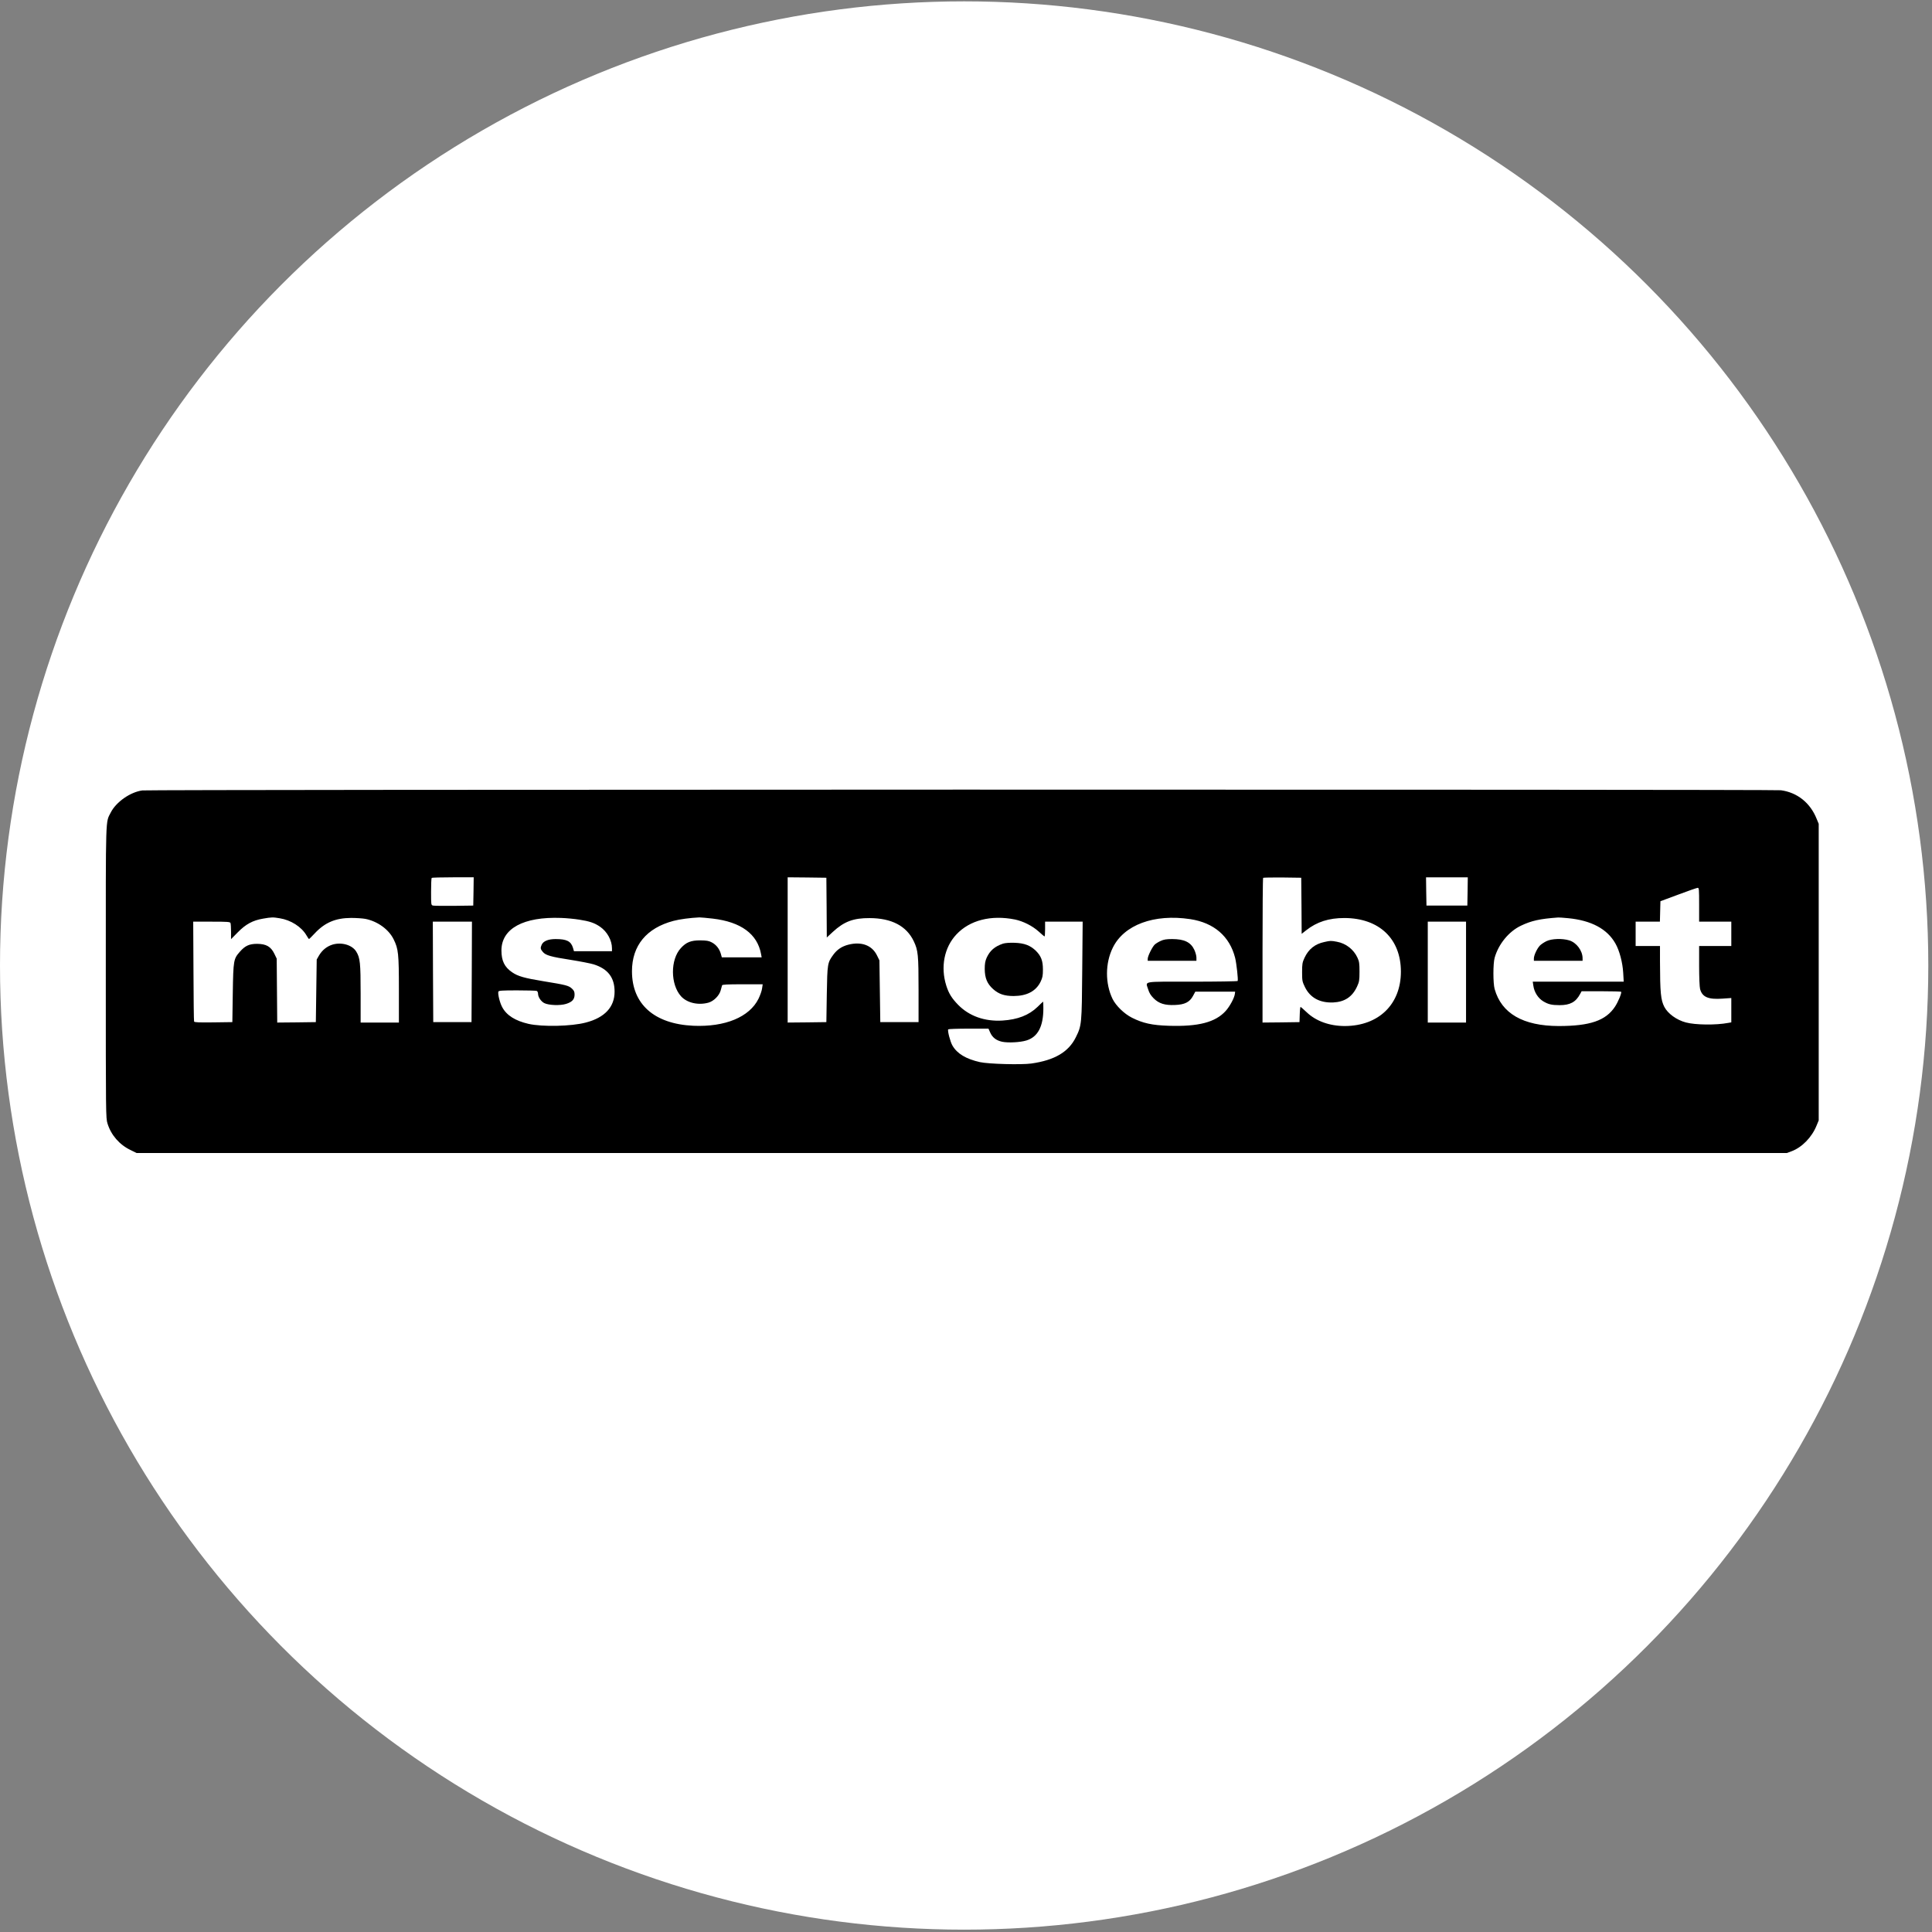 <?xml version="1.0" encoding="UTF-8" standalone="no"?>
<svg
   version="1.0"
   width="602pt"
   height="602pt"
   viewBox="0 0 602 602"
   preserveAspectRatio="xMidYMid"
   id="svg727"
   sodipodi:docname="mischgebiet.svg"
   inkscape:version="1.2 (dc2aeda, 2022-05-15)"
   xmlns:inkscape="http://www.inkscape.org/namespaces/inkscape"
   xmlns:sodipodi="http://sodipodi.sourceforge.net/DTD/sodipodi-0.dtd"
   xmlns="http://www.w3.org/2000/svg"
   xmlns:svg="http://www.w3.org/2000/svg">
  <rect x="0" y="0" width="602" height="602" fill="#808080" stroke="none"/>
  <defs
     id="defs731" />
  <sodipodi:namedview
     id="namedview729"
     pagecolor="#505050"
     bordercolor="#ffffff"
     borderopacity="1"
     inkscape:showpageshadow="0"
     inkscape:pageopacity="0"
     inkscape:pagecheckerboard="1"
     inkscape:deskcolor="#505050"
     inkscape:document-units="pt"
     showgrid="false"
     inkscape:zoom="0.655012"
     inkscape:cx="74.044445"
     inkscape:cy="443.50333"
     inkscape:window-width="1680"
     inkscape:window-height="969"
     inkscape:window-x="0"
     inkscape:window-y="25"
     inkscape:window-maximized="1"
     inkscape:current-layer="g725" />
  <g
     transform="matrix(0.1,0,0,-0.1,0,395)"
     fill="#000000"
     stroke="none"
     id="g725">
    <ellipse
       style="fill:#ffffff;stroke-width:0.75"
       id="path904"
       cx="300.424"
       cy="300.847"
       rx="300.424"
       ry="300.424"
       transform="matrix(10,0,0,-10,0,3950)" />
    <g
       transform="matrix(0.271,0,0,0.271,120.985,210.947)"
       fill="#000000"
       stroke="none"
       id="g142">
      <path
         d="M 1191,4709 C 1053,4691 889,4577 827,4455 766,4334 770,4456 770,2619 770,975 770,941 790,878 831,746 927,635 1055,574 l 69,-34 h 9488 9487 l 56,21 c 119,45 232,161 286,296 l 24,58 v 1705 1705 l -24,58 c -73,183 -223,303 -411,328 -83,11 -18753,9 -18839,-2 z m 3807,-1161 -3,-163 -220,-3 c -121,-1 -230,0 -242,3 -23,5 -23,8 -23,159 0,84 3,156 7,159 3,4 114,7 245,7 h 238 z m 4060,-186 2,-344 69,64 c 130,120 237,160 424,159 252,-1 423,-90 507,-266 50,-106 55,-156 55,-560 v -370 h -220 -220 l -5,355 -5,355 -28,57 c -57,117 -179,162 -330,123 -74,-19 -129,-56 -172,-115 -67,-92 -69,-101 -75,-455 l -5,-320 -222,-3 -223,-2 v 835 835 l 223,-2 222,-3 z m 5460,20 2,-322 52,41 c 123,97 261,141 439,141 400,-1 650,-238 650,-617 0,-375 -255,-623 -643,-625 -177,0 -334,56 -442,160 -35,33 -66,60 -69,60 -3,0 -8,-39 -9,-87 l -3,-88 -212,-3 -213,-2 v 828 c 0,456 3,832 7,836 4,3 104,5 222,4 l 216,-3 z m 1910,166 -3,-163 h -235 -235 l -3,163 -2,162 h 240 240 z m 2662,-153 v -195 h 185 185 v -140 -140 h -185 -185 v -227 c 0,-133 5,-245 11,-268 25,-92 94,-122 259,-110 l 100,7 v -140 -140 l -35,-6 c -140,-27 -380,-24 -487,5 -107,28 -208,102 -248,179 -41,80 -49,162 -50,523 v 177 h -140 -140 v 140 140 h 140 139 l 3,117 3,118 205,76 c 113,43 213,77 223,78 16,1 17,-15 17,-194 z M 2770,3239 c 127,-20 250,-98 307,-196 14,-24 27,-43 29,-43 3,0 32,29 65,64 117,126 240,178 419,179 58,0 132,-5 165,-11 140,-28 269,-121 325,-236 54,-110 60,-162 60,-578 v -378 h -220 -220 v 333 c 0,354 -6,411 -51,484 -47,75 -166,110 -270,80 -66,-20 -120,-63 -157,-125 l -27,-47 -5,-360 -5,-360 -222,-3 -222,-2 -3,367 -3,368 -28,58 c -40,81 -93,111 -197,112 -91,0 -138,-22 -198,-90 -73,-83 -76,-97 -82,-475 l -5,-335 -218,-3 c -169,-2 -219,0 -222,10 -3,7 -6,268 -7,581 l -3,567 h 211 c 184,0 213,-2 218,-16 3,-9 6,-54 6,-100 v -85 l 78,79 c 91,93 172,137 291,157 98,17 113,17 191,4 z m 3445,-16 c 116,-18 174,-37 239,-82 81,-56 136,-156 136,-248 v -33 h -218 -219 l -11,38 c -23,77 -72,102 -200,102 -84,0 -141,-23 -160,-65 -17,-37 -15,-50 13,-83 33,-39 91,-56 325,-92 107,-17 224,-40 260,-51 164,-52 240,-152 240,-314 0,-177 -114,-299 -331,-355 -166,-44 -499,-51 -659,-15 -152,35 -252,98 -302,192 -28,51 -53,155 -44,179 4,11 42,14 215,14 115,0 216,-3 225,-6 9,-3 16,-18 16,-33 0,-37 33,-87 71,-107 51,-26 184,-31 253,-9 69,22 96,52 96,107 0,31 -6,46 -30,68 -37,35 -69,43 -327,85 -220,36 -294,57 -361,103 -88,60 -123,132 -123,252 1,251 253,389 686,373 61,-2 155,-11 210,-20 z m 1535,12 c 323,-38 512,-177 554,-407 l 7,-38 h -229 -229 l -12,43 c -17,57 -54,103 -104,129 -34,18 -59,22 -132,23 -107,0 -161,-21 -223,-89 -122,-132 -121,-417 2,-554 69,-76 198,-106 316,-73 60,17 124,81 140,141 7,25 14,51 16,58 3,9 58,12 235,12 h 232 l -7,-47 c -3,-27 -22,-80 -41,-119 -104,-211 -384,-327 -750,-311 -449,21 -705,248 -705,627 0,295 167,497 477,579 71,19 192,35 298,40 17,0 86,-6 155,-14 z m 3473,-10 c 95,-20 201,-73 274,-139 33,-31 64,-56 67,-56 3,0 6,38 6,85 v 85 h 216 216 l -5,-557 c -5,-621 -6,-636 -73,-771 -83,-170 -244,-265 -512,-303 -116,-16 -492,-6 -591,16 -160,36 -262,97 -316,190 -25,42 -59,171 -49,187 3,4 108,8 234,8 h 229 l 19,-43 c 26,-59 70,-93 139,-108 69,-14 206,-7 278,15 131,40 195,160 195,368 0,43 -1,78 -3,78 -2,0 -30,-26 -63,-59 -100,-97 -230,-147 -405,-158 -204,-12 -381,51 -508,180 -73,75 -108,130 -137,221 -68,215 -24,440 116,589 153,164 399,227 673,172 z m 2017,4 c 272,-42 452,-197 515,-445 16,-65 37,-253 29,-266 -3,-4 -239,-8 -525,-8 -590,0 -533,10 -503,-91 12,-39 29,-67 63,-101 60,-60 129,-81 245,-76 111,4 168,33 206,103 l 27,50 h 229 229 l -3,-25 c -5,-45 -58,-144 -106,-197 -118,-130 -313,-181 -655,-170 -190,6 -296,29 -423,93 -89,45 -183,137 -222,215 -86,178 -86,410 2,589 129,264 475,392 892,329 z m 4344,11 c 267,-26 448,-123 543,-290 47,-82 83,-218 90,-337 l 6,-103 h -523 -523 l 7,-47 c 10,-73 54,-143 114,-179 57,-34 96,-44 188,-44 120,0 186,35 236,129 l 17,31 h 224 c 123,0 226,-3 230,-6 10,-10 -33,-115 -70,-171 -106,-161 -288,-223 -648,-223 -409,1 -657,144 -736,425 -19,67 -19,293 0,360 44,157 163,302 301,368 121,58 219,80 430,95 8,1 59,-3 114,-8 z m -12606,-617 -3,-578 h -220 -220 l -3,578 -2,577 h 225 225 z m 11432,-3 v -580 h -220 -220 v 580 580 h 220 220 z"
         id="path132" />
      <path
         d="m 14780,2966 c -107,-23 -180,-81 -227,-181 -25,-54 -28,-71 -28,-165 0,-99 2,-109 33,-173 60,-122 171,-182 324,-176 132,6 220,64 275,183 25,55 28,71 28,171 0,94 -3,117 -23,160 -44,96 -133,165 -236,184 -70,13 -75,13 -146,-3 z"
         id="path134" />
      <path
         d="m 11085,2947 c -94,-32 -149,-79 -187,-162 -17,-39 -22,-68 -22,-130 1,-104 28,-169 96,-230 65,-58 130,-80 238,-80 151,1 254,56 307,162 24,50 28,70 28,143 0,101 -21,155 -81,215 -64,62 -132,88 -243,92 -62,2 -110,-2 -136,-10 z"
         id="path136" />
      <path
         d="m 12900,2979 c -25,-11 -56,-30 -69,-42 -28,-26 -81,-133 -81,-164 v -23 h 280 280 v 38 c 0,20 -11,60 -24,88 -41,88 -116,124 -255,124 -65,0 -97,-5 -131,-21 z"
         id="path138" />
      <path
         d="m 17335,2976 c -27,-13 -62,-36 -77,-52 -33,-36 -67,-110 -68,-146 v -28 h 280 280 v 29 c 0,87 -70,181 -154,206 -79,24 -201,20 -261,-9 z"
         id="path140" />
    </g>
  </g>
</svg>
